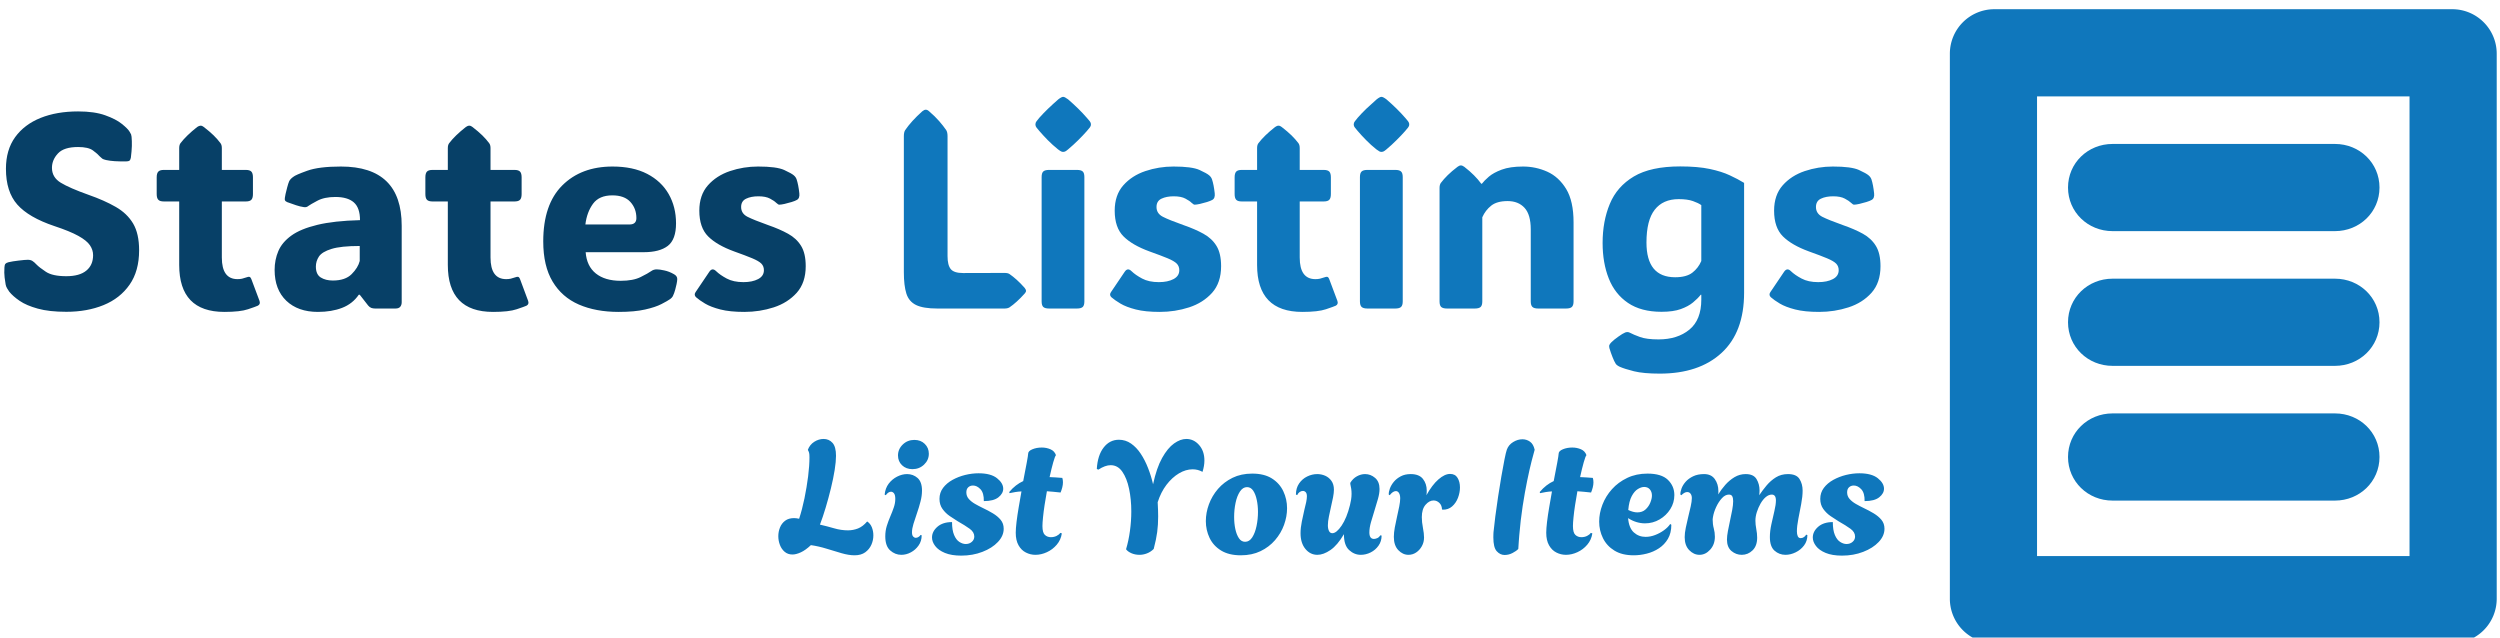 <svg xmlns="http://www.w3.org/2000/svg" version="1.1" xmlns:xlink="http://www.w3.org/1999/xlink" xmlns:svgjs="http://svgjs.dev/svgjs" width="2000" height="510" viewBox="0 0 2000 510"><g transform="matrix(1,0,0,1,-1.171,5.987)"><svg viewBox="0 0 396 101" data-background-color="#ffffff" preserveAspectRatio="xMidYMid meet" height="510" width="2000" xmlns="http://www.w3.org/2000/svg" xmlns:xlink="http://www.w3.org/1999/xlink"><g id="tight-bounds" transform="matrix(1,0,0,1,0.232,0.274)"><svg viewBox="0 0 395.52 100.451" height="100.451" width="395.52"><g><svg viewBox="0 0 524.023 133.088" height="100.451" width="395.52"><g transform="matrix(1,0,0,1,0,18.393)"><svg viewBox="0 0 395.52 96.301" height="96.301" width="395.52"><g id="textblocktransform"><svg viewBox="0 0 395.52 96.301" height="96.301" width="395.52" id="textblock"><g><svg viewBox="0 0 395.52 58.097" height="58.097" width="395.52"><g transform="matrix(1,0,0,1,0,0)"><svg width="395.52" viewBox="2.191 -38.18 338.399 49.92" height="58.097" data-palette-color="#074067"><g class="wordmark-text-0" data-fill-palette-color="primary" id="text-0"><path d="M13.38 0.59L13.38 0.59Q10.28 0.59 8.24 0.02 6.2-0.54 4.97-1.38 3.74-2.22 3.08-3.05L3.08-3.05Q2.86-3.37 2.69-3.66 2.51-3.96 2.44-4.32L2.44-4.32Q2.34-4.81 2.25-5.6 2.15-6.4 2.22-7.45L2.22-7.45Q2.25-7.89 2.39-8.06L2.39-8.06Q2.56-8.25 2.95-8.35L2.95-8.35Q3.66-8.52 4.8-8.65 5.93-8.79 6.42-8.79L6.42-8.79Q6.93-8.79 7.25-8.59 7.57-8.4 8.01-7.93L8.01-7.93Q8.5-7.42 9.69-6.63 10.89-5.83 13.38-5.83L13.38-5.83Q15.77-5.83 16.99-6.84 18.21-7.84 18.21-9.62L18.21-9.62Q18.21-10.57 17.64-11.41 17.07-12.26 15.55-13.1 14.04-13.94 11.23-14.87L11.23-14.87Q6.59-16.43 4.54-18.75 2.49-21.07 2.49-25.2L2.49-25.2Q2.49-28.61 4.15-30.91 5.81-33.2 8.74-34.38 11.67-35.55 15.5-35.55L15.5-35.55Q18.46-35.55 20.4-34.85 22.34-34.16 23.41-33.29 24.49-32.42 24.8-31.88L24.8-31.88Q25-31.57 25.06-31.41 25.12-31.25 25.15-30.98L25.15-30.98Q25.22-30.22 25.2-29.3 25.17-28.37 25.02-27.2L25.02-27.2Q24.95-26.81 24.76-26.66L24.76-26.66Q24.58-26.54 24.22-26.54L24.22-26.54Q21.85-26.49 20.56-26.78L20.56-26.78Q20.04-26.9 19.87-27.03 19.7-27.15 19.43-27.42L19.43-27.42Q19.04-27.88 18.2-28.5 17.36-29.13 15.5-29.13L15.5-29.13Q12.94-29.13 11.87-27.97 10.79-26.81 10.79-25.37L10.79-25.37Q10.79-23.66 12.38-22.69 13.96-21.73 17.38-20.51L17.38-20.51Q20.24-19.51 22.29-18.33 24.34-17.16 25.43-15.33 26.51-13.5 26.51-10.5L26.51-10.5Q26.51-6.76 24.79-4.3 23.07-1.83 20.1-0.62 17.14 0.59 13.38 0.59ZM41.89 0.61L41.89 0.61Q33.74 0.61 33.74-7.86L33.74-7.86 33.74-19.31 30.98-19.31Q30.25-19.31 29.97-19.62 29.68-19.92 29.68-20.65L29.68-20.65 29.68-23.66Q29.68-24.39 29.97-24.69 30.25-25 30.98-25L30.98-25 33.74-25 33.74-28.93Q33.74-29.52 33.98-29.83L33.98-29.83Q35.01-31.18 36.98-32.74L36.98-32.74Q37.33-32.98 37.6-32.98L37.6-32.98Q37.89-32.98 38.18-32.74L38.18-32.74Q39.23-31.93 39.95-31.23 40.67-30.52 41.18-29.83L41.18-29.83Q41.43-29.52 41.43-28.93L41.43-28.93 41.43-25 45.75-25Q46.48-25 46.76-24.69 47.04-24.39 47.04-23.66L47.04-23.66 47.04-20.65Q47.04-19.92 46.76-19.62 46.48-19.31 45.75-19.31L45.75-19.31 41.43-19.31 41.43-9.2Q41.43-5.3 44.26-5.3L44.26-5.3Q44.7-5.3 45.07-5.38 45.43-5.47 45.7-5.57L45.7-5.57Q46.21-5.76 46.42-5.71 46.63-5.66 46.8-5.18L46.8-5.18 48.22-1.39Q48.44-0.78 47.92-0.51L47.92-0.51Q47.56-0.34 46.15 0.13 44.75 0.61 41.89 0.61ZM58.76 0.61L58.76 0.61Q55.17 0.61 53.06-1.4 50.95-3.42 50.95-6.96L50.95-6.96Q50.95-8.79 51.62-10.36 52.29-11.94 53.96-13.15 55.63-14.36 58.65-15.09 61.66-15.82 66.35-15.94L66.35-15.94Q66.35-18.16 65.24-19.14 64.13-20.12 61.91-20.12L61.91-20.12Q59.91-20.12 58.64-19.43 57.37-18.75 57.05-18.51L57.05-18.51Q56.71-18.21 56.22-18.29L56.22-18.29Q55.56-18.38 54.82-18.63 54.07-18.87 53.22-19.19L53.22-19.19Q53.1-19.24 52.95-19.35 52.8-19.46 52.78-19.68L52.78-19.68Q52.78-19.8 52.8-19.98 52.83-20.17 52.92-20.65L52.92-20.65Q53.02-21.14 53.22-21.86 53.41-22.58 53.58-22.97L53.58-22.97Q53.8-23.39 54.32-23.75L54.32-23.75Q54.73-24.1 56.83-24.85 58.93-25.61 62.91-25.61L62.91-25.61Q73.87-25.61 73.87-14.94L73.87-14.94 73.87-1.12Q73.87-0.66 73.62-0.33 73.36 0 72.75 0L72.75 0 69.09 0Q68.7 0 68.39-0.11 68.09-0.22 67.82-0.54L67.82-0.54 66.3-2.49 66.13-2.49Q65.01-0.85 63.12-0.12 61.23 0.61 58.76 0.61ZM61.45-5.05L61.45-5.05Q63.69-5.05 64.84-6.2 65.99-7.35 66.3-8.57L66.3-8.57 66.3-11.28Q62.91-11.28 61.21-10.75 59.52-10.23 58.95-9.39 58.39-8.54 58.39-7.57L58.39-7.57Q58.39-6.15 59.27-5.6 60.15-5.05 61.45-5.05ZM90.35 0.61L90.35 0.61Q82.19 0.61 82.19-7.86L82.19-7.86 82.19-19.31 79.44-19.31Q78.7-19.31 78.42-19.62 78.14-19.92 78.14-20.65L78.14-20.65 78.14-23.66Q78.14-24.39 78.42-24.69 78.7-25 79.44-25L79.44-25 82.19-25 82.19-28.93Q82.19-29.52 82.44-29.83L82.44-29.83Q83.46-31.18 85.44-32.74L85.44-32.74Q85.78-32.98 86.05-32.98L86.05-32.98Q86.35-32.98 86.64-32.74L86.64-32.74Q87.69-31.93 88.41-31.23 89.13-30.52 89.64-29.83L89.64-29.83Q89.89-29.52 89.89-28.93L89.89-28.93 89.89-25 94.21-25Q94.94-25 95.22-24.69 95.5-24.39 95.5-23.66L95.5-23.66 95.5-20.65Q95.5-19.92 95.22-19.62 94.94-19.31 94.21-19.31L94.21-19.31 89.89-19.31 89.89-9.2Q89.89-5.3 92.72-5.3L92.72-5.3Q93.16-5.3 93.52-5.38 93.89-5.47 94.16-5.57L94.16-5.57Q94.67-5.76 94.88-5.71 95.09-5.66 95.26-5.18L95.26-5.18 96.67-1.39Q96.89-0.78 96.38-0.51L96.38-0.51Q96.01-0.34 94.61 0.13 93.21 0.61 90.35 0.61ZM113 0.61L113 0.61Q108.88 0.61 105.82-0.72 102.77-2.05 101.09-4.86 99.4-7.67 99.4-12.11L99.4-12.11Q99.4-18.77 102.82-22.19 106.24-25.61 111.9-25.61L111.9-25.61Q115.59-25.61 118.14-24.29 120.69-22.97 122.02-20.65 123.35-18.33 123.35-15.36L123.35-15.36Q123.35-12.45 121.87-11.3 120.38-10.16 117.52-10.16L117.52-10.16 107.05-10.16Q107.24-7.64 108.89-6.32 110.54-5 113.37-5L113.37-5Q115.62-5 116.97-5.68 118.32-6.35 118.86-6.74L118.86-6.74Q119.33-7.08 119.91-7.06L119.91-7.06Q120.38-7.06 121.24-6.87 122.11-6.69 122.96-6.2L122.96-6.2Q123.57-5.88 123.57-5.32L123.57-5.32Q123.57-5 123.45-4.42L123.45-4.42Q123.38-4.08 123.21-3.43 123.04-2.78 122.77-2.22L122.77-2.22Q122.62-1.95 122.3-1.71L122.3-1.71Q121.82-1.37 120.73-0.81 119.64-0.24 117.76 0.18 115.88 0.61 113 0.61ZM107-15.16L107-15.16 114.96-15.16Q116.2-15.16 116.2-16.31L116.2-16.31Q116.2-18.04 115.11-19.23 114.03-20.41 111.86-20.41L111.86-20.41Q109.49-20.41 108.38-18.9 107.27-17.38 107-15.16ZM135.68 0.61L135.68 0.61Q133.07 0.61 131.35 0.17 129.63-0.27 128.59-0.89 127.55-1.51 126.97-2.03L126.97-2.03Q126.53-2.44 126.87-2.95L126.87-2.95 129.36-6.64Q129.89-7.42 130.58-6.74L130.58-6.74Q131.29-6.05 132.49-5.41 133.7-4.76 135.51-4.76L135.51-4.76Q137.12-4.76 138.16-5.31 139.2-5.86 139.2-6.91L139.2-6.91Q139.2-7.64 138.73-8.11 138.27-8.57 137.1-9.06 135.93-9.55 133.83-10.3L133.83-10.3Q130.72-11.43 129.14-13.01 127.55-14.6 127.55-17.65L127.55-17.65Q127.55-20.46 129.1-22.22 130.65-23.97 133.08-24.79 135.51-25.61 138.15-25.61L138.15-25.61Q141.49-25.61 142.85-24.99 144.2-24.37 144.59-24.02L144.59-24.02Q144.96-23.71 145.1-23.29L145.1-23.29Q145.42-22.34 145.59-20.78L145.59-20.78Q145.69-19.87 145.13-19.58L145.13-19.58Q144.84-19.41 144.2-19.21 143.57-19.02 142.93-18.87 142.3-18.73 141.98-18.73L141.98-18.73Q141.88-18.73 141.77-18.79 141.66-18.85 141.39-19.09L141.39-19.09Q141.08-19.41 140.31-19.82 139.54-20.24 138.2-20.24L138.2-20.24Q136.88-20.24 135.99-19.81 135.09-19.38 135.09-18.31L135.09-18.31Q135.09-17.14 136.23-16.55 137.37-15.97 139.98-15.04L139.98-15.04Q142.03-14.33 143.55-13.49 145.08-12.65 145.91-11.29 146.74-9.94 146.74-7.64L146.74-7.64Q146.74-4.66 145.12-2.84 143.49-1.03 140.97-0.21 138.44 0.61 135.68 0.61Z" fill="#074067" data-fill-palette-color="primary"></path><path d="M182.6 0L170.47 0Q167.95 0 166.65-0.63 165.34-1.27 164.89-2.71 164.44-4.15 164.44-6.54L164.44-6.54 164.44-31.1Q164.44-31.81 164.68-32.18L164.68-32.18Q165.78-33.79 167.76-35.57L167.76-35.57Q168.12-35.86 168.39-35.86L168.39-35.86Q168.69-35.86 169-35.57L169-35.57Q170.08-34.64 170.81-33.8 171.54-32.96 172.08-32.18L172.08-32.18Q172.32-31.79 172.32-31.1L172.32-31.1 172.32-9.45Q172.32-7.81 172.91-7.1 173.5-6.4 175.11-6.4L175.11-6.4 182.6-6.42Q183.19-6.42 183.48-6.23L183.48-6.23Q184.12-5.79 184.8-5.18 185.48-4.57 186.24-3.71L186.24-3.71Q186.48-3.39 186.48-3.2L186.48-3.2Q186.48-2.98 186.24-2.71L186.24-2.71Q185.48-1.86 184.8-1.25 184.12-0.63 183.48-0.2L183.48-0.2Q183.14 0 182.6 0L182.6 0ZM188.17-33.2L188.17-33.2Q188.17-33.52 188.36-33.76 188.56-34.01 188.87-34.4L188.87-34.4Q189.56-35.18 190.46-36.05 191.36-36.91 192.29-37.72L192.29-37.72Q192.88-38.18 193.17-38.18L193.17-38.18Q193.46-38.18 194.07-37.72L194.07-37.72Q196.05-36.01 197.44-34.4L197.44-34.4Q197.76-34.03 197.97-33.78 198.18-33.52 198.18-33.2L198.18-33.2Q198.18-32.89 197.97-32.64 197.76-32.4 197.42-31.98L197.42-31.98Q196.76-31.23 195.88-30.36 195-29.49 194.07-28.71L194.07-28.71Q193.73-28.42 193.54-28.33 193.34-28.25 193.17-28.25L193.17-28.25Q193-28.25 192.82-28.33 192.63-28.42 192.24-28.71L192.24-28.71Q191.27-29.49 190.41-30.36 189.56-31.23 188.87-32.03L188.87-32.03Q188.56-32.42 188.36-32.65 188.17-32.89 188.17-33.2ZM197-23.71L197-1.29Q197-0.56 196.7-0.28 196.39 0 195.66 0L195.66 0 190.63 0Q189.9 0 189.59-0.28 189.29-0.56 189.29-1.29L189.29-1.29 189.29-23.71Q189.29-24.44 189.59-24.72 189.9-25 190.63-25L190.63-25 195.66-25Q196.39-25 196.7-24.72 197-24.44 197-23.71L197-23.71ZM210.6 0.61L210.6 0.61Q207.99 0.61 206.27 0.17 204.55-0.27 203.51-0.89 202.47-1.51 201.88-2.03L201.88-2.03Q201.44-2.44 201.79-2.95L201.79-2.95 204.28-6.64Q204.81-7.42 205.5-6.74L205.5-6.74Q206.21-6.05 207.41-5.41 208.62-4.76 210.43-4.76L210.43-4.76Q212.04-4.76 213.08-5.31 214.12-5.86 214.12-6.91L214.12-6.91Q214.12-7.64 213.65-8.11 213.19-8.57 212.02-9.06 210.84-9.55 208.74-10.3L208.74-10.3Q205.64-11.43 204.06-13.01 202.47-14.6 202.47-17.65L202.47-17.65Q202.47-20.46 204.02-22.22 205.57-23.97 208-24.79 210.43-25.61 213.07-25.61L213.07-25.61Q216.41-25.61 217.77-24.99 219.12-24.37 219.51-24.02L219.51-24.02Q219.88-23.71 220.02-23.29L220.02-23.29Q220.34-22.34 220.51-20.78L220.51-20.78Q220.61-19.87 220.05-19.58L220.05-19.58Q219.75-19.41 219.12-19.21 218.49-19.02 217.85-18.87 217.22-18.73 216.9-18.73L216.9-18.73Q216.8-18.73 216.69-18.79 216.58-18.85 216.31-19.09L216.31-19.09Q216-19.41 215.23-19.82 214.46-20.24 213.11-20.24L213.11-20.24Q211.8-20.24 210.9-19.81 210.01-19.38 210.01-18.31L210.01-18.31Q210.01-17.14 211.15-16.55 212.28-15.97 214.9-15.04L214.9-15.04Q216.95-14.33 218.47-13.49 220-12.65 220.83-11.29 221.66-9.94 221.66-7.64L221.66-7.64Q221.66-4.66 220.04-2.84 218.41-1.03 215.89-0.21 213.36 0.61 210.6 0.61ZM236.31 0.61L236.31 0.61Q228.15 0.61 228.15-7.86L228.15-7.86 228.15-19.31 225.39-19.31Q224.66-19.31 224.38-19.62 224.1-19.92 224.1-20.65L224.1-20.65 224.1-23.66Q224.1-24.39 224.38-24.69 224.66-25 225.39-25L225.39-25 228.15-25 228.15-28.93Q228.15-29.52 228.4-29.83L228.4-29.83Q229.42-31.18 231.4-32.74L231.4-32.74Q231.74-32.98 232.01-32.98L232.01-32.98Q232.3-32.98 232.59-32.74L232.59-32.74Q233.64-31.93 234.36-31.23 235.08-30.52 235.6-29.83L235.6-29.83Q235.84-29.52 235.84-28.93L235.84-28.93 235.84-25 240.16-25Q240.9-25 241.18-24.69 241.46-24.39 241.46-23.66L241.46-23.66 241.46-20.65Q241.46-19.92 241.18-19.62 240.9-19.31 240.16-19.31L240.16-19.31 235.84-19.31 235.84-9.2Q235.84-5.3 238.67-5.3L238.67-5.3Q239.11-5.3 239.48-5.38 239.85-5.47 240.11-5.57L240.11-5.57Q240.63-5.76 240.83-5.71 241.04-5.66 241.21-5.18L241.21-5.18 242.63-1.39Q242.85-0.78 242.34-0.51L242.34-0.51Q241.97-0.34 240.57 0.13 239.16 0.61 236.31 0.61ZM245.58-33.2L245.58-33.2Q245.58-33.52 245.78-33.76 245.97-34.01 246.29-34.4L246.29-34.4Q246.97-35.18 247.87-36.05 248.78-36.91 249.71-37.72L249.71-37.72Q250.29-38.18 250.58-38.18L250.58-38.18Q250.88-38.18 251.49-37.72L251.49-37.72Q253.47-36.01 254.86-34.4L254.86-34.4Q255.17-34.03 255.38-33.78 255.59-33.52 255.59-33.2L255.59-33.2Q255.59-32.89 255.38-32.64 255.17-32.4 254.83-31.98L254.83-31.98Q254.17-31.23 253.29-30.36 252.42-29.49 251.49-28.71L251.49-28.71Q251.15-28.42 250.95-28.33 250.76-28.25 250.58-28.25L250.58-28.25Q250.41-28.25 250.23-28.33 250.05-28.42 249.66-28.71L249.66-28.71Q248.68-29.49 247.83-30.36 246.97-31.23 246.29-32.03L246.29-32.03Q245.97-32.42 245.78-32.65 245.58-32.89 245.58-33.2ZM254.42-23.71L254.42-1.29Q254.42-0.56 254.11-0.28 253.81 0 253.08 0L253.08 0 248.05 0Q247.31 0 247.01-0.28 246.7-0.56 246.7-1.29L246.7-1.29 246.7-23.71Q246.7-24.44 247.01-24.72 247.31-25 248.05-25L248.05-25 253.08-25Q253.81-25 254.11-24.72 254.42-24.44 254.42-23.71L254.42-23.71ZM285.23-15.55L285.23-15.55 285.23-1.29Q285.23-0.56 284.92-0.28 284.62 0 283.88 0L283.88 0 278.85 0Q278.12 0 277.82-0.28 277.51-0.56 277.51-1.29L277.51-1.29 277.51-14.28Q277.51-16.94 276.39-18.16 275.27-19.38 273.34-19.38L273.34-19.38Q271.41-19.38 270.37-18.55 269.33-17.72 268.77-16.46L268.77-16.46 268.77-1.29Q268.77-0.56 268.47-0.28 268.16 0 267.43 0L267.43 0 262.4 0Q261.67 0 261.36-0.28 261.06-0.56 261.06-1.29L261.06-1.29 261.06-21.75Q261.06-22.34 261.3-22.66L261.3-22.66Q261.81-23.34 262.53-24.05 263.25-24.76 264.3-25.56L264.3-25.56Q264.62-25.81 264.91-25.81L264.91-25.81Q265.18-25.81 265.52-25.56L265.52-25.56Q266.55-24.76 267.28-24.02 268.01-23.29 268.58-22.51L268.58-22.51 268.7-22.51Q269.11-23.05 269.94-23.77 270.77-24.49 272.27-25.05 273.78-25.61 276.12-25.61L276.12-25.61Q278.41-25.61 280.49-24.68 282.56-23.75 283.9-21.56 285.23-19.36 285.23-15.55ZM315.99-22.66L315.99-22.66 315.99-2.86Q315.99 4.27 311.92 8.01 307.86 11.74 300.78 11.74L300.78 11.74Q297.85 11.74 296.14 11.32 294.43 10.89 293.55 10.5L293.55 10.5Q292.99 10.23 292.82 9.94L292.82 9.94Q292.57 9.55 292.27 8.79 291.96 8.03 291.69 7.13L291.69 7.13Q291.62 6.79 291.67 6.62L291.67 6.62Q291.77 6.37 292.04 6.1L292.04 6.1Q292.47 5.66 293.29 5.08 294.11 4.49 294.55 4.32L294.55 4.32Q295.01 4.15 295.4 4.37L295.4 4.37Q296.04 4.71 297.22 5.14 298.41 5.57 300.56 5.57L300.56 5.57Q303.97 5.57 306.12 3.81 308.27 2.05 308.27-1.61L308.27-1.61 308.27-2.49 308.17-2.49Q307.64-1.81 306.78-1.1 305.93-0.39 304.57 0.1 303.22 0.59 301.09 0.59L301.09 0.59Q297.41 0.59 295.05-1.01 292.69-2.61 291.58-5.42 290.47-8.23 290.47-11.82L290.47-11.82Q290.47-15.75 291.77-18.87 293.06-22 296.11-23.82 299.16-25.63 304.46-25.63L304.46-25.63Q307.64-25.63 309.8-25.17 311.96-24.71 313.42-24.02 314.89-23.34 315.99-22.66ZM304.19-19.73L304.19-19.73Q301.36-19.73 299.87-17.82 298.38-15.92 298.38-11.91L298.38-11.91Q298.38-5.64 303.56-5.64L303.56-5.64Q305.58-5.64 306.66-6.47 307.73-7.3 308.27-8.57L308.27-8.57 308.27-18.65Q307.73-19.04 306.76-19.38 305.78-19.73 304.19-19.73ZM329.53 0.61L329.53 0.61Q326.92 0.61 325.2 0.17 323.48-0.27 322.44-0.89 321.4-1.51 320.82-2.03L320.82-2.03Q320.38-2.44 320.72-2.95L320.72-2.95 323.21-6.64Q323.75-7.42 324.43-6.74L324.43-6.74Q325.14-6.05 326.35-5.41 327.55-4.76 329.36-4.76L329.36-4.76Q330.97-4.76 332.01-5.31 333.05-5.86 333.05-6.91L333.05-6.91Q333.05-7.64 332.58-8.11 332.12-8.57 330.95-9.06 329.78-9.55 327.68-10.3L327.68-10.3Q324.58-11.43 322.99-13.01 321.4-14.6 321.4-17.65L321.4-17.65Q321.4-20.46 322.95-22.22 324.5-23.97 326.93-24.79 329.36-25.61 332-25.61L332-25.61Q335.34-25.61 336.7-24.99 338.05-24.37 338.44-24.02L338.44-24.02Q338.81-23.71 338.96-23.29L338.96-23.29Q339.27-22.34 339.44-20.78L339.44-20.78Q339.54-19.87 338.98-19.58L338.98-19.58Q338.69-19.41 338.05-19.21 337.42-19.02 336.78-18.87 336.15-18.73 335.83-18.73L335.83-18.73Q335.73-18.73 335.62-18.79 335.51-18.85 335.25-19.09L335.25-19.09Q334.93-19.41 334.16-19.82 333.39-20.24 332.05-20.24L332.05-20.24Q330.73-20.24 329.84-19.81 328.95-19.38 328.95-18.31L328.95-18.31Q328.95-17.14 330.08-16.55 331.22-15.97 333.83-15.04L333.83-15.04Q335.88-14.33 337.41-13.49 338.93-12.65 339.76-11.29 340.59-9.94 340.59-7.64L340.59-7.64Q340.59-4.66 338.97-2.84 337.35-1.03 334.82-0.21 332.29 0.61 329.53 0.61Z" fill="#0f77bc" data-fill-palette-color="secondary"></path></g></svg></g></svg></g><g transform="matrix(1,0,0,1,163.31,71.812)"><svg viewBox="0 0 232.21 24.489" height="24.489" width="232.21"><g transform="matrix(1,0,0,1,0,0)"><svg width="232.21" viewBox="-0.1 -36.25 347.97 36.7" height="24.489" data-palette-color="#0f77bc"><path d="M23.9 0.35L23.9 0.35Q22.1 0.35 19.83-0.3 17.55-0.95 15.08-1.73 12.6-2.5 10.15-2.85L10.15-2.85Q8.45-1.25 6.98-0.58 5.5 0.1 4.35 0.1L4.35 0.1Q2.9 0.1 1.9-0.75 0.9-1.6 0.4-2.93-0.1-4.25-0.1-5.65L-0.1-5.65Q-0.1-7.1 0.43-8.4 0.95-9.7 2.05-10.53 3.15-11.35 4.85-11.35L4.85-11.35Q5.2-11.35 5.6-11.3 6-11.25 6.45-11.15L6.45-11.15Q7.4-14.05 8.13-17.57 8.85-21.1 9.28-24.5 9.7-27.9 9.7-30.4L9.7-30.4Q9.7-31.4 9.6-31.83 9.5-32.25 9.25-32.7L9.25-32.7 9.2-32.85Q9.8-34.45 11.2-35.35 12.6-36.25 14.15-36.25L14.15-36.25Q15.85-36.25 16.95-35.02 18.05-33.8 18.05-30.95L18.05-30.95Q18.05-29.15 17.63-26.48 17.2-23.8 16.45-20.73 15.7-17.65 14.8-14.65 13.9-11.65 13-9.3L13-9.3Q15.2-8.8 17.43-8.15 19.65-7.5 21.8-7.5L21.8-7.5Q23.45-7.5 24.98-8.1 26.5-8.7 27.85-10.3L27.85-10.3Q28.85-9.65 29.33-8.45 29.8-7.25 29.8-5.9L29.8-5.9Q29.8-4.4 29.18-2.98 28.55-1.55 27.25-0.6 25.95 0.35 23.9 0.35ZM42.1-26.75L42.1-26.75Q40.1-26.75 38.82-27.98 37.55-29.2 37.55-31.05L37.55-31.05Q37.55-33.05 39.05-34.5 40.55-35.95 42.7-35.95L42.7-35.95Q44.7-35.95 45.97-34.7 47.25-33.45 47.25-31.6L47.25-31.6Q47.25-29.6 45.75-28.18 44.25-26.75 42.1-26.75ZM38.6 0.2L38.6 0.2Q36.65 0.2 35.1-1.18 33.55-2.55 33.55-5.6L33.55-5.6Q33.55-7.35 34.02-8.88 34.5-10.4 35.12-11.85 35.75-13.3 36.22-14.68 36.7-16.05 36.7-17.4L36.7-17.4Q36.7-18.6 36.3-19.13 35.9-19.65 35.35-19.65L35.35-19.65Q34.5-19.65 33.7-18.55L33.7-18.55 33.35-18.75Q33.55-20.75 34.62-22.18 35.7-23.6 37.27-24.4 38.85-25.2 40.4-25.2L40.4-25.2Q42.3-25.2 43.7-23.98 45.1-22.75 45.1-20L45.1-20Q45.1-18.35 44.62-16.53 44.15-14.7 43.52-12.9 42.9-11.1 42.42-9.55 41.95-8 41.95-6.9L41.95-6.9Q41.95-5.95 42.32-5.55 42.7-5.15 43.15-5.15L43.15-5.15Q43.6-5.15 44.02-5.43 44.45-5.7 44.65-6.05L44.65-6.05 45-5.95Q45-4.1 44.02-2.73 43.05-1.35 41.6-0.58 40.15 0.2 38.6 0.2ZM57.45 0.45L57.45 0.45Q54.35 0.45 52.3-0.4 50.25-1.25 49.25-2.58 48.25-3.9 48.25-5.25L48.25-5.25Q48.25-7.15 49.95-8.63 51.65-10.1 54.55-10.1L54.55-10.1Q54.55-7.55 55.2-6.03 55.85-4.5 56.87-3.85 57.9-3.2 58.85-3.2L58.85-3.2Q60-3.2 60.77-3.88 61.55-4.55 61.55-5.55L61.55-5.55Q61.55-6.95 60.1-8 58.65-9.05 56.35-10.35L56.35-10.35Q55.2-11.05 53.85-11.98 52.5-12.9 51.55-14.23 50.6-15.55 50.6-17.4L50.6-17.4Q50.6-19.35 51.72-20.85 52.85-22.35 54.7-23.38 56.55-24.4 58.7-24.93 60.85-25.45 62.9-25.45L62.9-25.45Q66.75-25.45 68.7-23.9 70.65-22.35 70.65-20.6L70.65-20.6Q70.65-19.1 69.15-17.9 67.65-16.7 64.55-16.7L64.55-16.7Q64.6-19.25 63.5-20.43 62.4-21.6 61.15-21.6L61.15-21.6Q60.25-21.6 59.65-21.05 59.05-20.5 59.05-19.45L59.05-19.45Q59.05-18.25 59.82-17.38 60.6-16.5 61.77-15.83 62.95-15.15 64.2-14.55L64.2-14.55Q65.9-13.75 67.4-12.85 68.9-11.95 69.85-10.8 70.8-9.65 70.8-8L70.8-8Q70.8-5.75 68.97-3.83 67.15-1.9 64.1-0.73 61.05 0.45 57.45 0.45ZM80.79 0.2L80.79 0.2Q79.19 0.2 77.77-0.53 76.34-1.25 75.47-2.8 74.59-4.35 74.59-6.75L74.59-6.75Q74.59-8.05 74.84-10.15 75.09-12.25 75.52-14.75 75.94-17.25 76.39-19.75L76.39-19.75Q75.39-19.7 74.47-19.55 73.54-19.4 72.64-19.2L72.64-19.2 72.54-19.55Q73.54-20.75 74.64-21.6 75.74-22.45 76.94-23L76.94-23Q77.59-26.3 78.04-28.73 78.49-31.15 78.49-31.6L78.49-31.6Q78.49-32.45 79.82-33 81.14-33.55 82.79-33.55L82.79-33.55Q84.24-33.55 85.52-33 86.79-32.45 87.24-31.15L87.24-31.15Q86.94-30.85 86.39-28.93 85.84-27 85.24-24.25L85.24-24.25Q86.19-24.2 87.19-24.15 88.19-24.1 89.24-24L89.24-24Q89.34-23.7 89.39-23.35 89.44-23 89.44-22.6L89.44-22.6Q89.44-21.85 89.22-20.98 88.99-20.1 88.69-19.4L88.69-19.4Q87.49-19.5 86.44-19.63 85.39-19.75 84.39-19.8L84.39-19.8Q83.99-17.65 83.67-15.5 83.34-13.35 83.17-11.6 82.99-9.85 82.99-8.85L82.99-8.85Q82.99-6.75 83.77-6.05 84.54-5.35 85.64-5.35L85.64-5.35Q86.64-5.35 87.44-5.75 88.24-6.15 88.59-6.7L88.59-6.7 89.09-6.55Q88.79-4.5 87.49-2.98 86.19-1.45 84.39-0.63 82.59 0.2 80.79 0.2ZM113.54 0.2L113.54 0.2Q112.14 0.2 110.99-0.3 109.84-0.8 109.29-1.55L109.29-1.55Q110.09-4.2 110.51-7.3 110.94-10.4 110.94-13.45L110.94-13.45Q110.94-17.25 110.24-20.58 109.54-23.9 108.11-25.95 106.69-28 104.44-28L104.44-28Q102.74-28 100.59-26.6L100.59-26.6 100.09-26.8Q100.34-31.1 102.24-33.55 104.14-36 107.04-36L107.04-36Q109.14-36 110.86-34.8 112.59-33.6 113.91-31.6 115.24-29.6 116.21-27.1 117.19-24.6 117.79-22L117.79-22Q118.89-27.15 120.64-30.28 122.39-33.4 124.39-34.83 126.39-36.25 128.24-36.25L128.24-36.25Q130.59-36.25 132.26-34.35 133.94-32.45 133.94-29.45L133.94-29.45Q133.94-27.8 133.34-25.9L133.34-25.9Q131.89-26.7 130.24-26.7L130.24-26.7Q128.09-26.7 125.94-25.43 123.79-24.15 122.01-21.83 120.24-19.5 119.24-16.35L119.24-16.35Q119.39-13.75 119.39-11.85L119.39-11.85Q119.39-9.25 119.09-6.98 118.79-4.7 117.99-1.65L117.99-1.65Q117.04-0.7 115.86-0.25 114.69 0.2 113.54 0.2ZM145.39 0.35L145.39 0.35Q141.64 0.35 139.19-1.15 136.74-2.65 135.56-5.13 134.39-7.6 134.39-10.4L134.39-10.4Q134.39-13.05 135.36-15.7 136.34-18.35 138.21-20.53 140.09-22.7 142.79-24.03 145.49-25.35 148.99-25.35L148.99-25.35Q152.74-25.35 155.16-23.83 157.59-22.3 158.76-19.8 159.94-17.3 159.94-14.45L159.94-14.45Q159.94-11.85 158.99-9.22 158.04-6.6 156.16-4.42 154.29-2.25 151.59-0.95 148.89 0.35 145.39 0.35ZM146.74-3.9L146.74-3.9Q148.09-3.9 148.99-5.3 149.89-6.7 150.34-8.88 150.79-11.05 150.79-13.3L150.79-13.3Q150.79-15.3 150.41-17.07 150.04-18.85 149.29-19.98 148.54-21.1 147.34-21.1L147.34-21.1Q146.04-21.1 145.11-19.7 144.19-18.3 143.74-16.15 143.29-14 143.29-11.7L143.29-11.7Q143.29-9.7 143.66-7.93 144.04-6.15 144.79-5.03 145.54-3.9 146.74-3.9ZM169.48 0.2L169.48 0.2Q167.23 0.2 165.71-1.65 164.18-3.5 164.18-6.6L164.18-6.6Q164.18-8.3 164.58-10.25 164.98-12.2 165.38-13.95L165.38-13.95Q165.73-15.25 165.96-16.38 166.18-17.5 166.18-18.2L166.18-18.2Q166.18-19.1 165.81-19.5 165.43-19.9 164.93-19.9L164.93-19.9Q164.43-19.9 163.93-19.58 163.43-19.25 163.13-18.6L163.13-18.6 162.73-18.75Q162.73-20.8 163.73-22.25 164.73-23.7 166.28-24.45 167.83-25.2 169.43-25.2L169.43-25.2Q170.73-25.2 171.93-24.68 173.13-24.15 173.91-23.05 174.68-21.95 174.68-20.3L174.68-20.3Q174.68-19.3 174.41-17.9 174.13-16.5 173.78-15L173.78-15Q173.43-13.45 173.11-11.88 172.78-10.3 172.78-9.1L172.78-9.1Q172.78-8 173.13-7.3 173.48-6.6 174.18-6.6L174.18-6.6Q175.48-6.6 177.11-9 178.73-11.4 179.73-15.45L179.73-15.45Q179.93-16.25 180.08-17.15 180.23-18.05 180.23-19L180.23-19Q180.23-19.75 180.13-20.53 180.03-21.3 179.83-22.1L179.83-22.1 179.83-22.45Q180.63-23.8 181.91-24.5 183.18-25.2 184.48-25.2L184.48-25.2Q186.23-25.2 187.63-24 189.03-22.8 189.03-20.5L189.03-20.5Q189.03-19.15 188.53-17.38 188.03-15.6 187.43-13.7L187.43-13.7Q186.83-11.85 186.33-10.05 185.83-8.25 185.83-6.85L185.83-6.85Q185.83-4.8 187.28-4.8L187.28-4.8Q187.68-4.8 188.26-5.03 188.83-5.25 189.33-5.95L189.33-5.95 189.68-5.85Q189.68-4.05 188.71-2.68 187.73-1.3 186.23-0.55 184.73 0.2 183.13 0.2L183.13 0.2Q181.08 0.2 179.46-1.3 177.83-2.8 177.83-6.2L177.83-6.2 177.83-6.3Q175.78-2.8 173.58-1.3 171.38 0.2 169.48 0.2ZM198.13 0.2L198.13 0.2Q196.33 0.2 194.93-1.28 193.53-2.75 193.53-5.45L193.53-5.45Q193.53-6.75 193.83-8.4 194.13-10.05 194.53-11.78 194.93-13.5 195.23-15.03 195.53-16.55 195.53-17.55L195.53-17.55Q195.53-18.6 195.16-19.23 194.78-19.85 194.18-19.85L194.18-19.85Q193.23-19.85 192.23-18.55L192.23-18.55 191.93-18.75Q191.88-19.55 192.28-20.65 192.68-21.75 193.53-22.78 194.38-23.8 195.71-24.5 197.03-25.2 198.83-25.2L198.83-25.2Q201.48-25.2 202.68-23.68 203.88-22.15 203.88-20L203.88-20Q203.88-19.65 203.86-19.28 203.83-18.9 203.78-18.55L203.78-18.55Q205.58-21.8 207.56-23.53 209.53-25.25 211.23-25.25L211.23-25.25Q212.83-25.25 213.58-24 214.33-22.75 214.33-21L214.33-21Q214.33-19.4 213.71-17.75 213.08-16.1 211.86-15.03 210.63-13.95 208.88-14L208.88-14 208.68-14.1Q208.63-15.4 207.83-16.15 207.03-16.9 206.03-16.9L206.03-16.9Q204.68-16.9 203.51-15.55 202.33-14.2 202.33-11.65L202.33-11.65Q202.33-10.1 202.68-8.3 203.03-6.5 203.03-5.25L203.03-5.25Q203.03-3.75 202.33-2.5 201.63-1.25 200.53-0.53 199.43 0.2 198.13 0.2ZM228.38 0.25L228.38 0.25Q226.98 0.25 225.9-0.93 224.83-2.1 224.83-5.3L224.83-5.3Q224.83-5.85 224.85-6.28 224.88-6.7 224.88-6.9L224.88-6.9Q225.08-8.9 225.45-11.88 225.83-14.85 226.33-18.13 226.83-21.4 227.35-24.45 227.88-27.5 228.33-29.78 228.78-32.05 229.08-32.9L229.08-32.9Q229.63-34.4 231.05-35.27 232.48-36.15 233.98-36.15L233.98-36.15Q235.28-36.15 236.35-35.4 237.43-34.65 237.83-32.85L237.83-32.85Q237.53-31.85 236.88-29.33 236.23-26.8 235.48-23.15 234.73-19.5 234.05-15.1 233.38-10.7 232.98-5.9L232.98-5.9Q232.93-5.05 232.83-3.93 232.73-2.8 232.68-1.65L232.68-1.65Q232.08-1 230.88-0.38 229.68 0.25 228.38 0.25ZM247.67 0.2L247.67 0.2Q246.07 0.2 244.65-0.53 243.22-1.25 242.35-2.8 241.47-4.35 241.47-6.75L241.47-6.75Q241.47-8.05 241.72-10.15 241.97-12.25 242.4-14.75 242.82-17.25 243.27-19.75L243.27-19.75Q242.27-19.7 241.35-19.55 240.42-19.4 239.52-19.2L239.52-19.2 239.42-19.55Q240.42-20.75 241.52-21.6 242.62-22.45 243.82-23L243.82-23Q244.47-26.3 244.92-28.73 245.37-31.15 245.37-31.6L245.37-31.6Q245.37-32.45 246.7-33 248.02-33.55 249.67-33.55L249.67-33.55Q251.12-33.55 252.4-33 253.67-32.45 254.12-31.15L254.12-31.15Q253.82-30.85 253.27-28.93 252.72-27 252.12-24.25L252.12-24.25Q253.07-24.2 254.07-24.15 255.07-24.1 256.12-24L256.12-24Q256.22-23.7 256.27-23.35 256.32-23 256.32-22.6L256.32-22.6Q256.32-21.85 256.1-20.98 255.87-20.1 255.57-19.4L255.57-19.4Q254.37-19.5 253.32-19.63 252.27-19.75 251.27-19.8L251.27-19.8Q250.87-17.65 250.55-15.5 250.22-13.35 250.05-11.6 249.87-9.85 249.87-8.85L249.87-8.85Q249.87-6.75 250.65-6.05 251.42-5.35 252.52-5.35L252.52-5.35Q253.52-5.35 254.32-5.75 255.12-6.15 255.47-6.7L255.47-6.7 255.97-6.55Q255.67-4.5 254.37-2.98 253.07-1.45 251.27-0.63 249.47 0.2 247.67 0.2ZM268.97 0.35L268.97 0.35Q265.32 0.35 262.92-1.13 260.52-2.6 259.32-5.03 258.12-7.45 258.12-10.25L258.12-10.25Q258.12-12.9 259.15-15.58 260.17-18.25 262.15-20.45 264.12-22.65 266.95-24 269.77-25.35 273.32-25.35L273.32-25.35Q277.72-25.35 279.75-23.38 281.77-21.4 281.77-18.6L281.77-18.6Q281.77-16.2 280.5-14.18 279.22-12.15 277.12-10.93 275.02-9.7 272.52-9.7L272.52-9.7Q271.22-9.7 269.87-10.1 268.52-10.5 267.22-11.35L267.22-11.35Q267.47-8.25 269.02-6.85 270.57-5.45 272.72-5.45L272.72-5.45Q274.22-5.45 275.72-6.03 277.22-6.6 278.5-7.53 279.77-8.45 280.47-9.5L280.47-9.5 280.82-9.25Q280.82-6.65 279.75-4.83 278.67-3 276.92-1.85 275.17-0.7 273.1-0.18 271.02 0.35 268.97 0.35ZM270.12-13.15L270.12-13.15Q271.72-13.15 272.72-14.08 273.72-15 274.22-16.25 274.72-17.5 274.72-18.45L274.72-18.45Q274.72-19.6 274.07-20.38 273.42-21.15 272.27-21.15L272.27-21.15Q271.37-21.15 270.3-20.5 269.22-19.85 268.37-18.28 267.52-16.7 267.27-13.9L267.27-13.9Q268.87-13.15 270.12-13.15ZM289.67 0.2L289.67 0.2Q287.87 0.2 286.44-1.28 285.02-2.75 285.02-5.35L285.02-5.35Q285.02-6.65 285.37-8.33 285.72-10 286.14-11.75 286.57-13.5 286.92-15.05 287.27-16.6 287.27-17.65L287.27-17.65Q287.27-18.5 286.87-19.03 286.47-19.55 285.82-19.55L285.82-19.55Q284.97-19.55 283.97-18.55L283.97-18.55 283.67-18.75Q283.62-19.55 284.02-20.65 284.42-21.75 285.32-22.78 286.22-23.8 287.67-24.5 289.12-25.2 291.12-25.2L291.12-25.2Q293.37-25.2 294.49-23.63 295.62-22.05 295.62-19.85L295.62-19.85Q295.62-19.6 295.62-19.33 295.62-19.05 295.57-18.8L295.57-18.8Q296.52-20.35 297.79-21.8 299.07-23.25 300.69-24.23 302.32-25.2 304.22-25.2L304.22-25.2Q306.67-25.2 307.62-23.63 308.57-22.05 308.57-20.05L308.57-20.05Q308.57-19.65 308.54-19.28 308.52-18.9 308.47-18.55L308.47-18.55Q309.52-20.1 310.79-21.63 312.07-23.15 313.72-24.18 315.37-25.2 317.52-25.2L317.52-25.2Q320.17-25.2 321.14-23.65 322.12-22.1 322.12-20L322.12-20Q322.12-18.15 321.67-15.78 321.22-13.4 320.77-11.1 320.32-8.8 320.32-7.2L320.32-7.2Q320.32-6.25 320.59-5.65 320.87-5.05 321.52-5.05L321.52-5.05Q322.07-5.05 322.54-5.38 323.02-5.7 323.22-6.15L323.22-6.15 323.62-6Q323.62-4.15 322.57-2.75 321.52-1.35 319.92-0.58 318.32 0.2 316.72 0.2L316.72 0.2Q314.77 0.2 313.29-1.1 311.82-2.4 311.82-5.4L311.82-5.4Q311.82-7.25 312.29-9.4 312.77-11.55 313.24-13.58 313.72-15.6 313.72-16.9L313.72-16.9Q313.72-18.75 312.42-18.75L312.42-18.75Q311.47-18.75 310.54-17.98 309.62-17.2 308.89-15.93 308.17-14.65 307.72-13.25 307.27-11.85 307.27-10.55L307.27-10.55Q307.27-9.35 307.54-7.93 307.82-6.5 307.82-5.2L307.82-5.2Q307.82-2.6 306.37-1.2 304.92 0.2 302.97 0.2L302.97 0.2Q301.17 0.2 299.74-1 298.32-2.2 298.32-4.6L298.32-4.6Q298.32-5.7 298.62-7.28 298.92-8.85 299.29-10.58 299.67-12.3 299.97-13.9 300.27-15.5 300.27-16.7L300.27-16.7Q300.27-17.65 299.99-18.2 299.72-18.75 298.92-18.75L298.92-18.75Q297.77-18.75 296.72-17.6 295.67-16.45 294.92-14.83 294.17-13.2 293.92-11.7L293.92-11.7Q293.87-11.35 293.84-11.15 293.82-10.95 293.82-10.95L293.82-10.95Q293.82-9.4 294.17-8.13 294.52-6.85 294.52-5.5L294.52-5.5Q294.52-3.05 293.04-1.43 291.57 0.2 289.67 0.2ZM334.52 0.45L334.52 0.45Q331.42 0.45 329.37-0.4 327.32-1.25 326.32-2.58 325.32-3.9 325.32-5.25L325.32-5.25Q325.32-7.15 327.02-8.63 328.72-10.1 331.62-10.1L331.62-10.1Q331.62-7.55 332.27-6.03 332.92-4.5 333.94-3.85 334.97-3.2 335.92-3.2L335.92-3.2Q337.07-3.2 337.84-3.88 338.62-4.55 338.62-5.55L338.62-5.55Q338.62-6.95 337.17-8 335.72-9.05 333.42-10.35L333.42-10.35Q332.27-11.05 330.92-11.98 329.57-12.9 328.62-14.23 327.67-15.55 327.67-17.4L327.67-17.4Q327.67-19.35 328.79-20.85 329.92-22.35 331.77-23.38 333.62-24.4 335.77-24.93 337.92-25.45 339.97-25.45L339.97-25.45Q343.82-25.45 345.77-23.9 347.72-22.35 347.72-20.6L347.72-20.6Q347.72-19.1 346.22-17.9 344.72-16.7 341.62-16.7L341.62-16.7Q341.67-19.25 340.57-20.43 339.47-21.6 338.22-21.6L338.22-21.6Q337.32-21.6 336.72-21.05 336.12-20.5 336.12-19.45L336.12-19.45Q336.12-18.25 336.89-17.38 337.67-16.5 338.84-15.83 340.02-15.15 341.27-14.55L341.27-14.55Q342.97-13.75 344.47-12.85 345.97-11.95 346.92-10.8 347.87-9.65 347.87-8L347.87-8Q347.87-5.75 346.04-3.83 344.22-1.9 341.17-0.73 338.12 0.45 334.52 0.45Z" opacity="1" transform="matrix(1,0,0,1,0,0)" fill="#0f77bc" class="slogan-text-1" data-fill-palette-color="secondary" id="text-1"></path></svg></g></svg></g></svg></g></svg></g><g transform="matrix(1,0,0,1,409.235,0)"><svg viewBox="0 0 114.788 133.088" height="133.088" width="114.788"><g><svg xmlns="http://www.w3.org/2000/svg" xmlns:xlink="http://www.w3.org/1999/xlink" version="1.1" x="0" y="0" viewBox="16 10 69 80" enable-background="new 0 0 100 100" xml:space="preserve" height="133.088" width="114.788" class="icon-icon-0" data-fill-palette-color="accent" id="icon-0"><g fill="#0f77bc" data-fill-palette-color="accent"><path d="M85 15.614C85 12.514 82.487 10 79.387 10H21.613A5.614 5.614 0 0 0 16 15.614V84.385A5.614 5.614 0 0 0 21.613 90H79.386A5.614 5.614 0 0 0 85 84.386zM74 79H27V21H74z" fill="#0f77bc" data-fill-palette-color="accent"></path><path d="M36.523 55H64.596C67.697 55 70.21 52.6 70.21 49.5S67.697 44 64.597 44H36.523C33.422 44 30.909 46.4 30.909 49.5S33.423 55 36.523 55" fill="#0f77bc" data-fill-palette-color="accent"></path><path d="M36.523 72H64.596C67.697 72 70.21 69.6 70.21 66.5S67.697 61 64.597 61H36.523C33.422 61 30.909 63.4 30.909 66.5S33.423 72 36.523 72" fill="#0f77bc" data-fill-palette-color="accent"></path><path d="M36.523 38H64.596C67.697 38 70.21 35.601 70.21 32.5S67.697 27 64.597 27H36.523C33.422 27 30.909 29.399 30.909 32.5S33.423 38 36.523 38" fill="#0f77bc" data-fill-palette-color="accent"></path></g></svg></g></svg></g></svg></g><defs></defs></svg><rect width="395.52" height="100.451" fill="none" stroke="none" visibility="hidden"></rect></g></svg></g></svg>